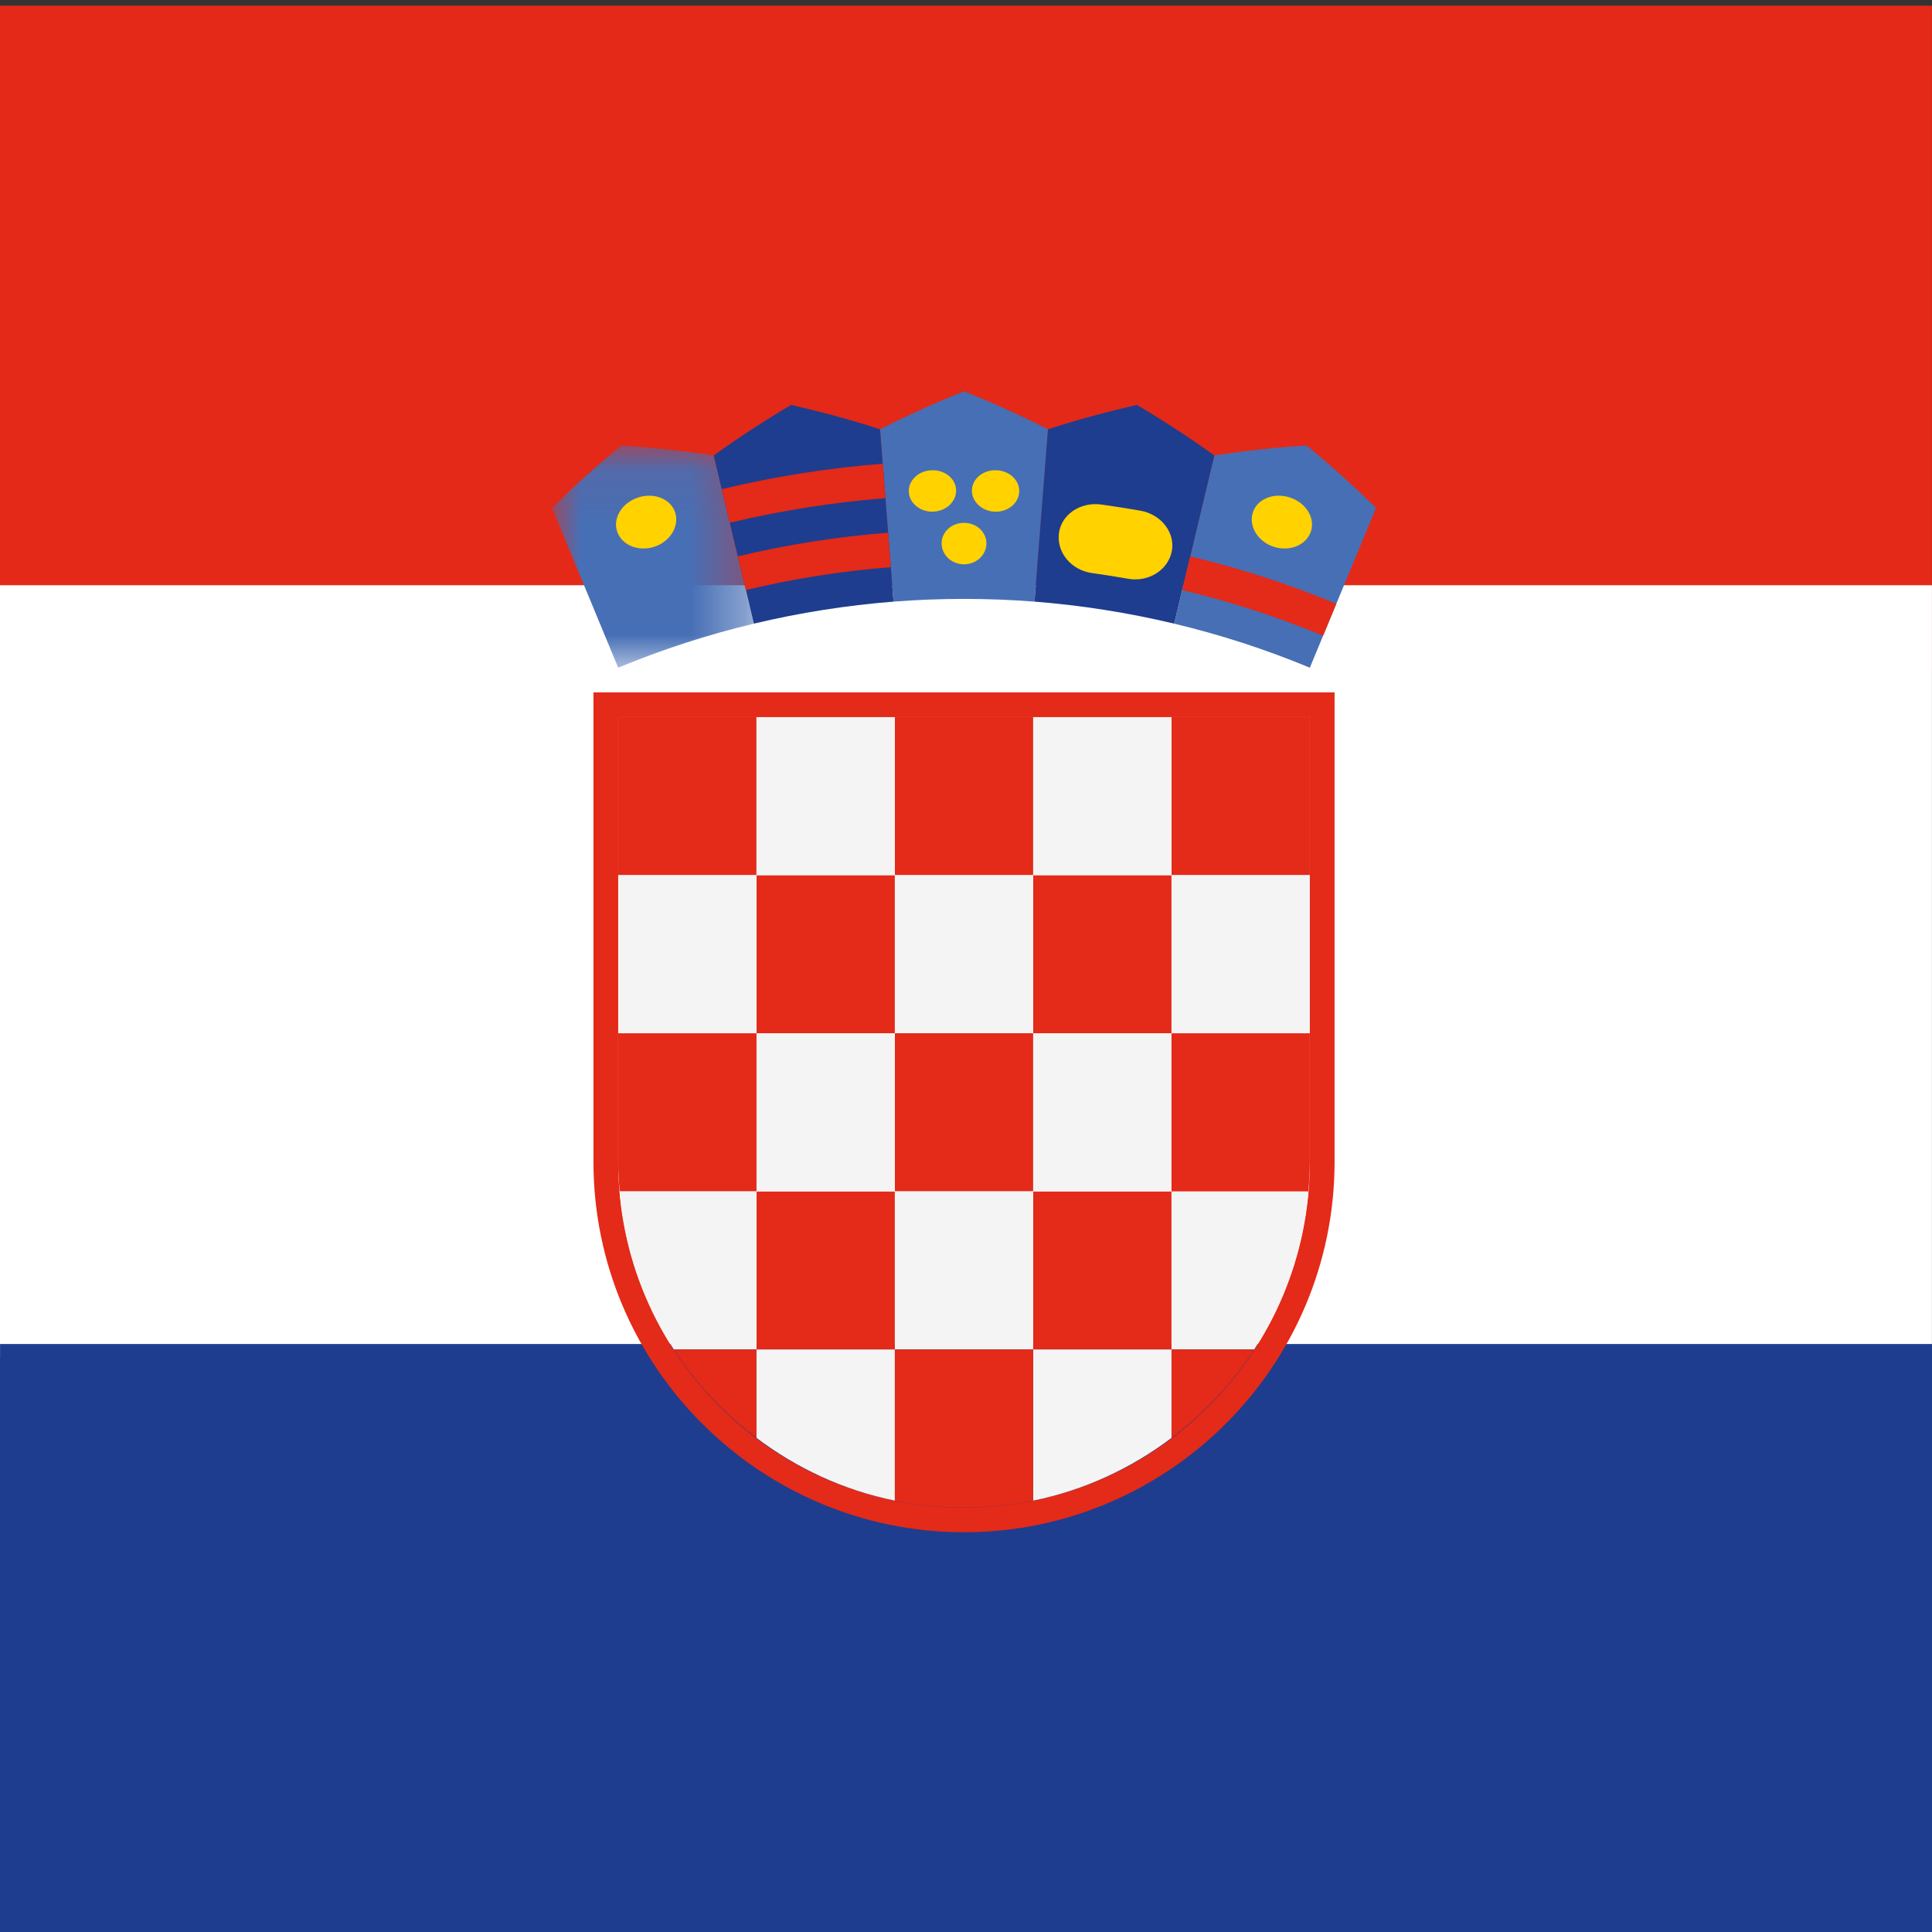 <?xml version="1.0" encoding="UTF-8"?>
<svg width="35px" height="35px" viewBox="0 0 35 35" version="1.1" xmlns="http://www.w3.org/2000/svg" xmlns:xlink="http://www.w3.org/1999/xlink">
    <rect x="0" y="0" width="35" height="35" fill="#333333" stroke="none"/>
    <!-- Generator: Sketch 54.1 (76490) - https://sketchapp.com -->
    <title>flag_hr</title>
    <desc>Created with Sketch.</desc>
    <defs>
        <polygon id="path-1" points="0 0.073 3.657 0.073 3.657 4.098 0 4.098"></polygon>
    </defs>
    <g id="flag_hr" stroke="none" stroke-width="1" fill="none" fill-rule="evenodd">
        <g id="Flagge" transform="translate(17.5, 17.5) rotate(-270) translate(-17.5, -17.5) ">
            <polygon id="Fill-18" fill="#E42918" points="0.102 35 12.102 35 12.102 0.001 0.102 0.001"></polygon>
            <polygon id="Fill-19" fill="#FFFFFF" points="10.602 35 24.602 35 24.602 0.001 10.602 0.001"></polygon>
            <polygon id="Fill-20" fill="#1E3D8E" points="24.348 34.999 35 34.999 35 0 24.348 0"></polygon>
            <g id="Group-67" transform="translate(17.419, 17.5) rotate(-90) translate(-17.419, -17.5) translate(9.919, 7.081)">
                <polygon id="Fill-1" fill="#E42A18" points="1.198 8.855 3.704 8.855 3.704 5.99 1.198 5.99"></polygon>
                <polygon id="Fill-2" fill="#E42A18" points="6.211 8.855 8.717 8.855 8.717 5.99 6.211 5.99"></polygon>
                <polygon id="Fill-3" fill="#E42A18" points="3.705 11.718 6.211 11.718 6.211 8.854 3.705 8.854"></polygon>
                <polygon id="Fill-4" fill="#E42A18" points="11.223 8.855 13.729 8.855 13.729 5.99 11.223 5.99"></polygon>
                <polygon id="Fill-5" fill="#E42A18" points="8.717 11.718 11.223 11.718 11.223 8.854 8.717 8.854"></polygon>
                <polygon id="Fill-6" fill="#F4F4F4" points="3.705 8.855 6.211 8.855 6.211 5.99 3.705 5.99"></polygon>
                <polygon id="Fill-7" fill="#F4F4F4" points="8.717 8.855 11.223 8.855 11.223 5.99 8.717 5.99"></polygon>
                <polygon id="Fill-8" fill="#F4F4F4" points="1.198 11.718 3.704 11.718 3.704 8.854 1.198 8.854"></polygon>
                <polygon id="Fill-9" fill="#F4F4F4" points="6.211 11.718 8.717 11.718 8.717 8.854 6.211 8.854"></polygon>
                <polygon id="Fill-10" fill="#F4F4F4" points="11.223 11.718 13.729 11.718 13.729 8.854 11.223 8.854"></polygon>
                <polygon id="Fill-11" fill="#E42A18" points="6.211 14.583 8.717 14.583 8.717 11.718 6.211 11.718"></polygon>
                <polygon id="Fill-12" fill="#E42A18" points="3.705 17.447 6.211 17.447 6.211 14.583 3.705 14.583"></polygon>
                <polygon id="Fill-13" fill="#E42A18" points="8.717 17.447 11.223 17.447 11.223 14.583 8.717 14.583"></polygon>
                <polygon id="Fill-14" fill="#F4F4F4" points="3.705 14.583 6.211 14.583 6.211 11.718 3.705 11.718"></polygon>
                <polygon id="Fill-15" fill="#F4F4F4" points="8.717 14.583 11.223 14.583 11.223 11.718 8.717 11.718"></polygon>
                <polygon id="Fill-16" fill="#F4F4F4" points="6.211 17.447 8.717 17.447 8.717 14.583 6.211 14.583"></polygon>
                <g id="Group-66" transform="translate(0, 0.01)">
                    <path d="M14.177,5.533 L13.729,5.533 L1.199,5.533 L0.751,5.533 L0.751,5.981 L0.751,14.036 C0.751,17.737 3.763,20.748 7.464,20.748 C11.165,20.748 14.177,17.737 14.177,14.036 L14.177,5.981 L14.177,5.533 Z M13.729,5.981 L13.729,14.036 C13.729,17.496 10.924,20.301 7.464,20.301 C4.004,20.301 1.199,17.496 1.199,14.036 L1.199,5.981 L13.729,5.981 L13.729,5.981 Z" id="Fill-17" fill="#E42A18"></path>
                    <path d="M3.705,14.573 L3.705,11.709 L1.199,11.709 L1.199,14.036 C1.199,14.217 1.211,14.395 1.226,14.573 L3.705,14.573 Z" id="Fill-19" fill="#E42A18"></path>
                    <path d="M13.702,14.573 L11.223,14.573 L11.223,17.437 L12.721,17.437 C13.264,16.598 13.613,15.623 13.702,14.573" id="Fill-21" fill="#F4F4F4"></path>
                    <path d="M2.207,17.437 L3.705,17.437 L3.705,14.573 L1.226,14.573 C1.315,15.623 1.663,16.598 2.207,17.437" id="Fill-23" fill="#F4F4F4"></path>
                    <path d="M11.223,14.573 L13.702,14.573 C13.717,14.395 13.729,14.217 13.729,14.036 L13.729,11.709 L11.223,11.709 L11.223,14.573 Z" id="Fill-25" fill="#E42A18"></path>
                    <path d="M3.705,19.039 L3.705,17.437 L2.207,17.437 C2.608,18.056 3.117,18.597 3.705,19.039" id="Fill-27" fill="#E42A18"></path>
                    <path d="M12.721,17.437 L11.223,17.437 L11.223,19.039 C11.811,18.597 12.32,18.056 12.721,17.437" id="Fill-29" fill="#E42A18"></path>
                    <path d="M3.705,19.039 C4.434,19.588 5.283,19.987 6.211,20.175 L6.211,17.437 L3.705,17.437 L3.705,19.039 Z" id="Fill-31" fill="#F4F4F4"></path>
                    <path d="M8.717,20.175 C9.645,19.987 10.494,19.588 11.223,19.039 L11.223,17.437 L8.717,17.437 L8.717,20.175 Z" id="Fill-33" fill="#F4F4F4"></path>
                    <path d="M8.717,17.437 L6.211,17.437 L6.211,20.175 C6.616,20.257 7.035,20.301 7.464,20.301 C7.893,20.301 8.312,20.257 8.717,20.175 L8.717,17.437 Z" id="Fill-35" fill="#E42A18"></path>
                    <g id="Group-39" transform="translate(0, 0.988)">
                        <mask id="mask-2" fill="white">
                            <use xlink:href="#path-1"></use>
                        </mask>
                        <g id="Clip-38"></g>
                        <path d="M2.929,0.253 C2.384,0.169 1.826,0.108 1.257,0.073 C0.817,0.435 0.398,0.813 -8.98203593e-06,1.203 C0.4,2.168 0.799,3.133 1.199,4.098 C2.001,3.765 2.823,3.499 3.657,3.3 C3.414,2.284 3.172,1.269 2.929,0.253" id="Fill-37" fill="#476FB5" mask="url(#mask-2)"></path>
                    </g>
                    <path d="M8.985,0.766 C8.495,0.518 7.988,0.289 7.464,0.08 C6.94,0.289 6.433,0.518 5.943,0.766 C6.024,1.807 6.106,2.848 6.187,3.889 C7.037,3.823 7.891,3.823 8.741,3.889 C8.822,2.848 8.904,1.807 8.985,0.766" id="Fill-40" fill="#476FB5"></path>
                    <path d="M14.928,2.192 C14.53,1.801 14.11,1.423 13.671,1.061 C13.102,1.096 12.544,1.157 11.999,1.241 C11.756,2.257 11.513,3.272 11.271,4.288 C12.105,4.487 12.927,4.753 13.729,5.086 C14.129,4.121 14.528,3.156 14.928,2.192" id="Fill-42" fill="#476FB5"></path>
                    <path d="M5.943,0.766 C5.42,0.598 4.883,0.45 4.331,0.326 C3.845,0.614 3.377,0.919 2.929,1.241 C3.172,2.257 3.414,3.272 3.657,4.288 C4.491,4.089 5.337,3.956 6.187,3.889 C6.106,2.848 6.024,1.807 5.943,0.766" id="Fill-44" fill="#1E3D8E"></path>
                    <path d="M11.999,1.241 C11.551,0.919 11.083,0.614 10.597,0.326 C10.045,0.45 9.508,0.598 8.985,0.766 C8.904,1.807 8.822,2.848 8.741,3.889 C9.591,3.956 10.437,4.089 11.271,4.288 C11.513,3.272 11.756,2.257 11.999,1.241" id="Fill-46" fill="#1E3D8E"></path>
                    <path d="M6.04,2.015 C5.093,2.09 4.15,2.238 3.22,2.46 C3.172,2.257 3.123,2.054 3.075,1.851 C4.036,1.621 5.012,1.467 5.992,1.391 C6.008,1.599 6.024,1.807 6.04,2.015" id="Fill-48" fill="#E42A18"></path>
                    <path d="M6.138,3.265 C5.256,3.334 4.377,3.472 3.512,3.679 C3.463,3.476 3.414,3.272 3.366,3.069 C4.264,2.855 5.174,2.712 6.089,2.64 C6.106,2.848 6.122,3.057 6.138,3.265" id="Fill-50" fill="#E42A18"></path>
                    <path d="M10.437,3.475 C10.219,3.436 10,3.402 9.78,3.371 C9.419,3.321 9.15,3.015 9.181,2.67 C9.213,2.326 9.558,2.076 9.951,2.13 C10.187,2.163 10.422,2.2 10.657,2.241 C11.048,2.31 11.301,2.655 11.225,2.992 C11.148,3.33 10.797,3.538 10.437,3.475" id="Fill-52" fill="#FFD200"></path>
                    <path d="M13.969,4.507 C13.136,4.162 12.282,3.886 11.416,3.679 C11.465,3.476 11.513,3.272 11.562,3.069 C12.46,3.284 13.345,3.57 14.209,3.928 C14.129,4.121 14.049,4.314 13.969,4.507" id="Fill-54" fill="#E42A18"></path>
                    <path d="M13.745,2.627 C13.657,2.871 13.358,2.987 13.076,2.896 C12.794,2.804 12.622,2.536 12.693,2.286 C12.764,2.036 13.067,1.904 13.366,2.002 C13.665,2.099 13.834,2.383 13.745,2.627" id="Fill-56" fill="#FFD200"></path>
                    <path d="M2.235,2.286 C2.306,2.536 2.133,2.804 1.852,2.896 C1.57,2.987 1.271,2.871 1.183,2.627 C1.094,2.383 1.263,2.099 1.562,2.002 C1.861,1.905 2.164,2.037 2.235,2.286" id="Fill-58" fill="#FFD200"></path>
                    <path d="M7.321,1.876 C7.322,2.083 7.135,2.252 6.904,2.259 C6.673,2.267 6.476,2.109 6.464,1.903 C6.452,1.696 6.638,1.517 6.88,1.509 C7.123,1.501 7.32,1.668 7.321,1.876" id="Fill-60" fill="#FFD200"></path>
                    <path d="M8.464,1.903 C8.452,2.11 8.255,2.267 8.024,2.26 C7.793,2.252 7.606,2.083 7.607,1.876 C7.608,1.669 7.805,1.501 8.047,1.509 C8.29,1.516 8.476,1.696 8.464,1.903" id="Fill-62" fill="#FFD200"></path>
                    <path d="M7.87,2.842 C7.864,3.05 7.683,3.213 7.464,3.213 C7.245,3.213 7.064,3.05 7.058,2.842 C7.052,2.635 7.234,2.461 7.464,2.462 C7.694,2.462 7.876,2.635 7.87,2.842" id="Fill-64" fill="#FFD200"></path>
                </g>
            </g>
        </g>
    </g>
</svg>
